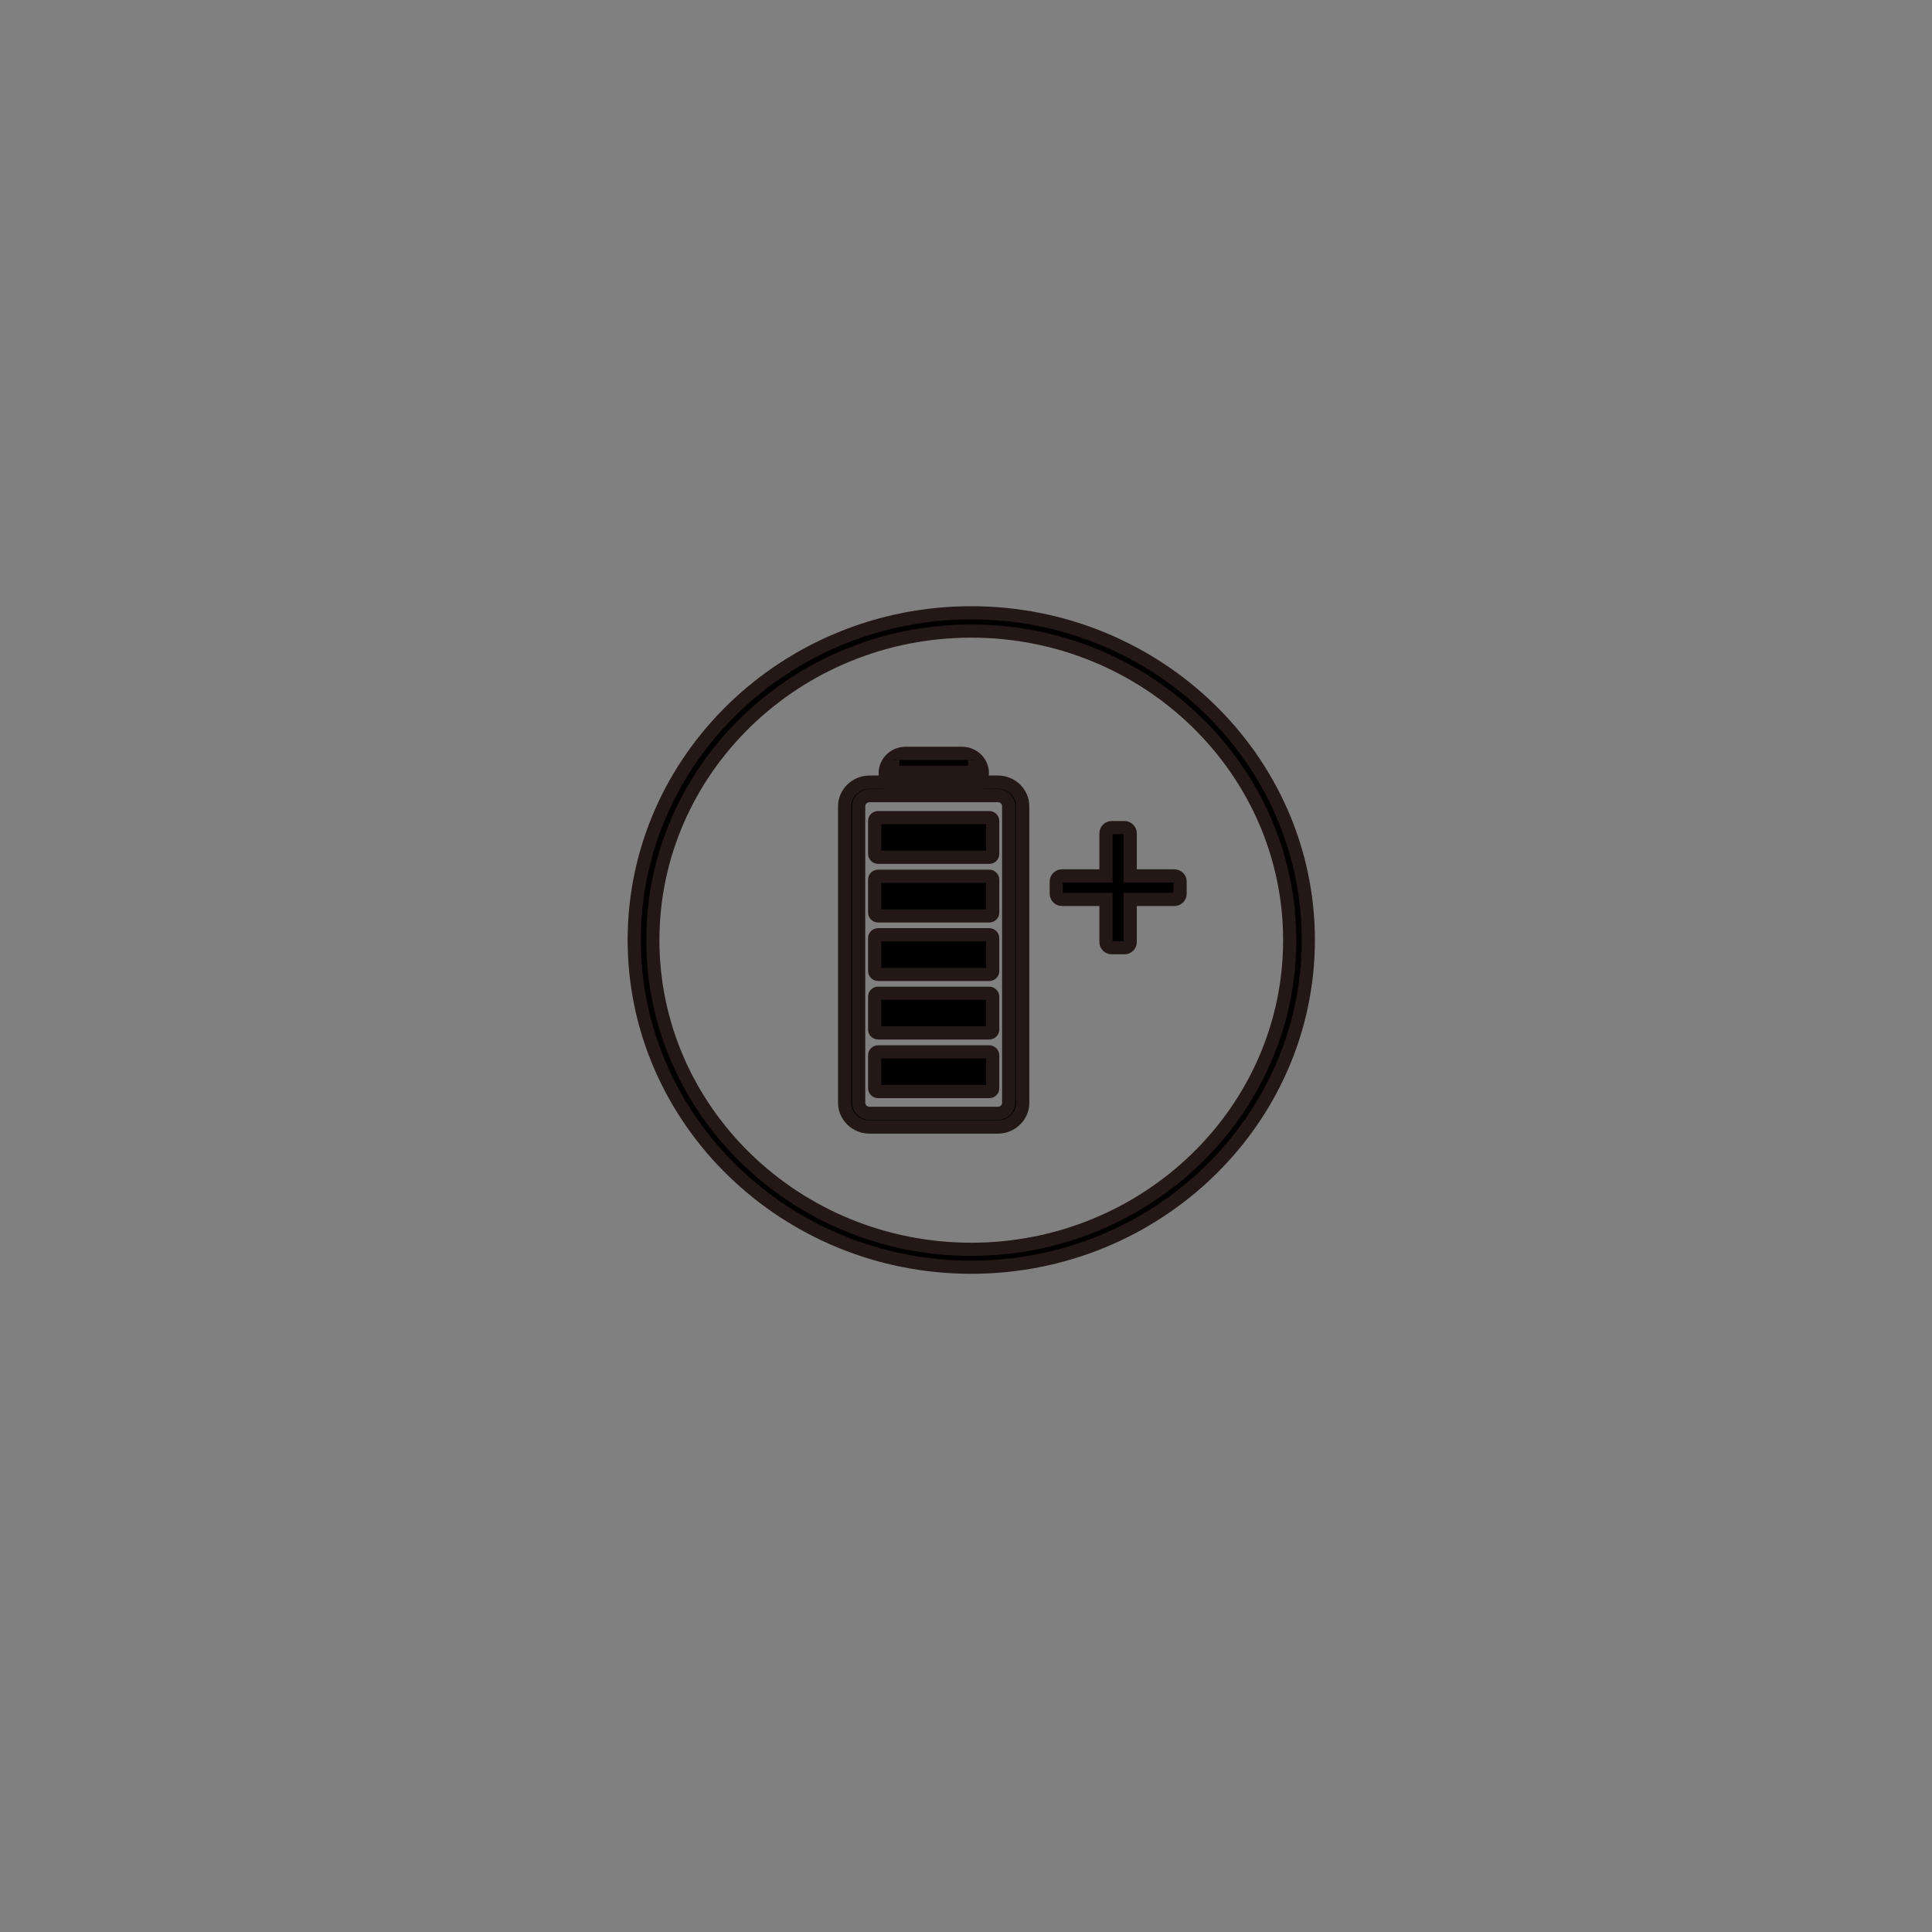 <?xml version="1.0" encoding="UTF-8"?>
<svg id="_图层_1" xmlns="http://www.w3.org/2000/svg" version="1.1" viewBox="0 0 110 110">
  <rect x="0" y="0" width="110" height="110" fill="#808080" stroke="none"/>
  <!-- Generator: Adobe Illustrator 29.1.0, SVG Export Plug-In . SVG Version: 2.1.0 Build 142)  -->
  <defs>
    <style>
      .st0 {
        fill: #fff;
      }

      .st1 {
        fill: none;
      }

      .st2 {
        stroke: #231815;
        stroke-miterlimit: 10;
        stroke-width: .75px;
      }
    </style>
  </defs>
  <path class="st0" d="M-598.8,37.92"/>
  <path class="st0" d="M841.2,37.92"/>
  <path class="st1" d="M787.12,14.18"/>
  <path class="st0" d="M798.85,2.33"/>
  <path class="st0" d="M-665.44,35.81"/>
  <path class="st0" d="M774.56,35.81"/>
  <path class="st0" d="M-662.89,17.47"/>
  <path class="st0" d="M777.11,17.47"/>
  <path class="st2" d="M55.3,72.15c-10.58,0-19.19-8.36-19.19-18.63s8.61-18.63,19.19-18.63,19.19,8.36,19.19,18.63-8.61,18.63-19.19,18.63M55.3,35.93c-10,0-18.13,7.9-18.13,17.6s8.13,17.6,18.13,17.6,18.13-7.9,18.13-17.6-8.13-17.6-18.13-17.6"/>
  <path class="st2" d="M56.81,64.17h-7.3c-.78,0-1.42-.62-1.42-1.38v-16.88c0-.76.64-1.38,1.42-1.38h7.3c.79,0,1.42.62,1.42,1.38v16.88c0,.76-.64,1.38-1.42,1.38M49.51,45.3c-.34,0-.62.27-.62.6v16.88c0,.33.27.61.62.61h7.3c.35,0,.62-.27.62-.61v-16.88c0-.33-.27-.6-.62-.6h-7.3Z"/>
  <path class="st2" d="M54.76,45.16h-3.19c-.64,0-1.17-.51-1.17-1.14s.53-1.13,1.17-1.13h3.19c.65,0,1.17.5,1.17,1.13s-.52,1.14-1.17,1.14M51.57,43.37c-.37,0-.67.29-.67.65s.3.65.67.65h3.19c.37,0,.67-.29.67-.65s-.3-.65-.67-.65h-3.19Z"/>
  <polyline class="st2" points="55.49 43.27 55.49 43.97 50.83 43.97 50.83 43.27"/>
  <path class="st2" d="M66.86,49.87h-2.51v-2.43c0-.17-.15-.32-.33-.32h-.72c-.18,0-.33.14-.33.32v2.43h-2.5c-.18,0-.33.14-.33.32v.7c0,.18.15.32.33.32h2.5v2.43c0,.18.15.32.33.32h.72c.18,0,.33-.14.33-.32v-2.43h2.51c.18,0,.33-.14.33-.32v-.7c0-.18-.15-.32-.33-.32"/>
  <path class="st2" d="M56.32,48.81h-6.32c-.11,0-.2-.09-.2-.19v-1.88c0-.11.09-.19.2-.19h6.32c.11,0,.2.09.2.19v1.88c0,.11-.09.19-.2.19"/>
  <path class="st2" d="M56.32,52.15h-6.32c-.11,0-.2-.09-.2-.19v-1.88c0-.11.09-.19.2-.19h6.32c.11,0,.2.09.2.19v1.88c0,.11-.09.19-.2.19"/>
  <path class="st2" d="M56.32,55.48h-6.32c-.11,0-.2-.09-.2-.19v-1.88c0-.11.09-.19.2-.19h6.32c.11,0,.2.09.2.19v1.88c0,.11-.09.19-.2.19"/>
  <path class="st2" d="M56.32,58.81h-6.32c-.11,0-.2-.09-.2-.19v-1.88c0-.11.09-.19.2-.19h6.32c.11,0,.2.09.2.19v1.88c0,.11-.09.19-.2.19"/>
  <path class="st2" d="M56.32,62.15h-6.32c-.11,0-.2-.09-.2-.19v-1.88c0-.11.09-.19.2-.19h6.32c.11,0,.2.09.2.19v1.88c0,.11-.09.19-.2.19"/>
</svg>